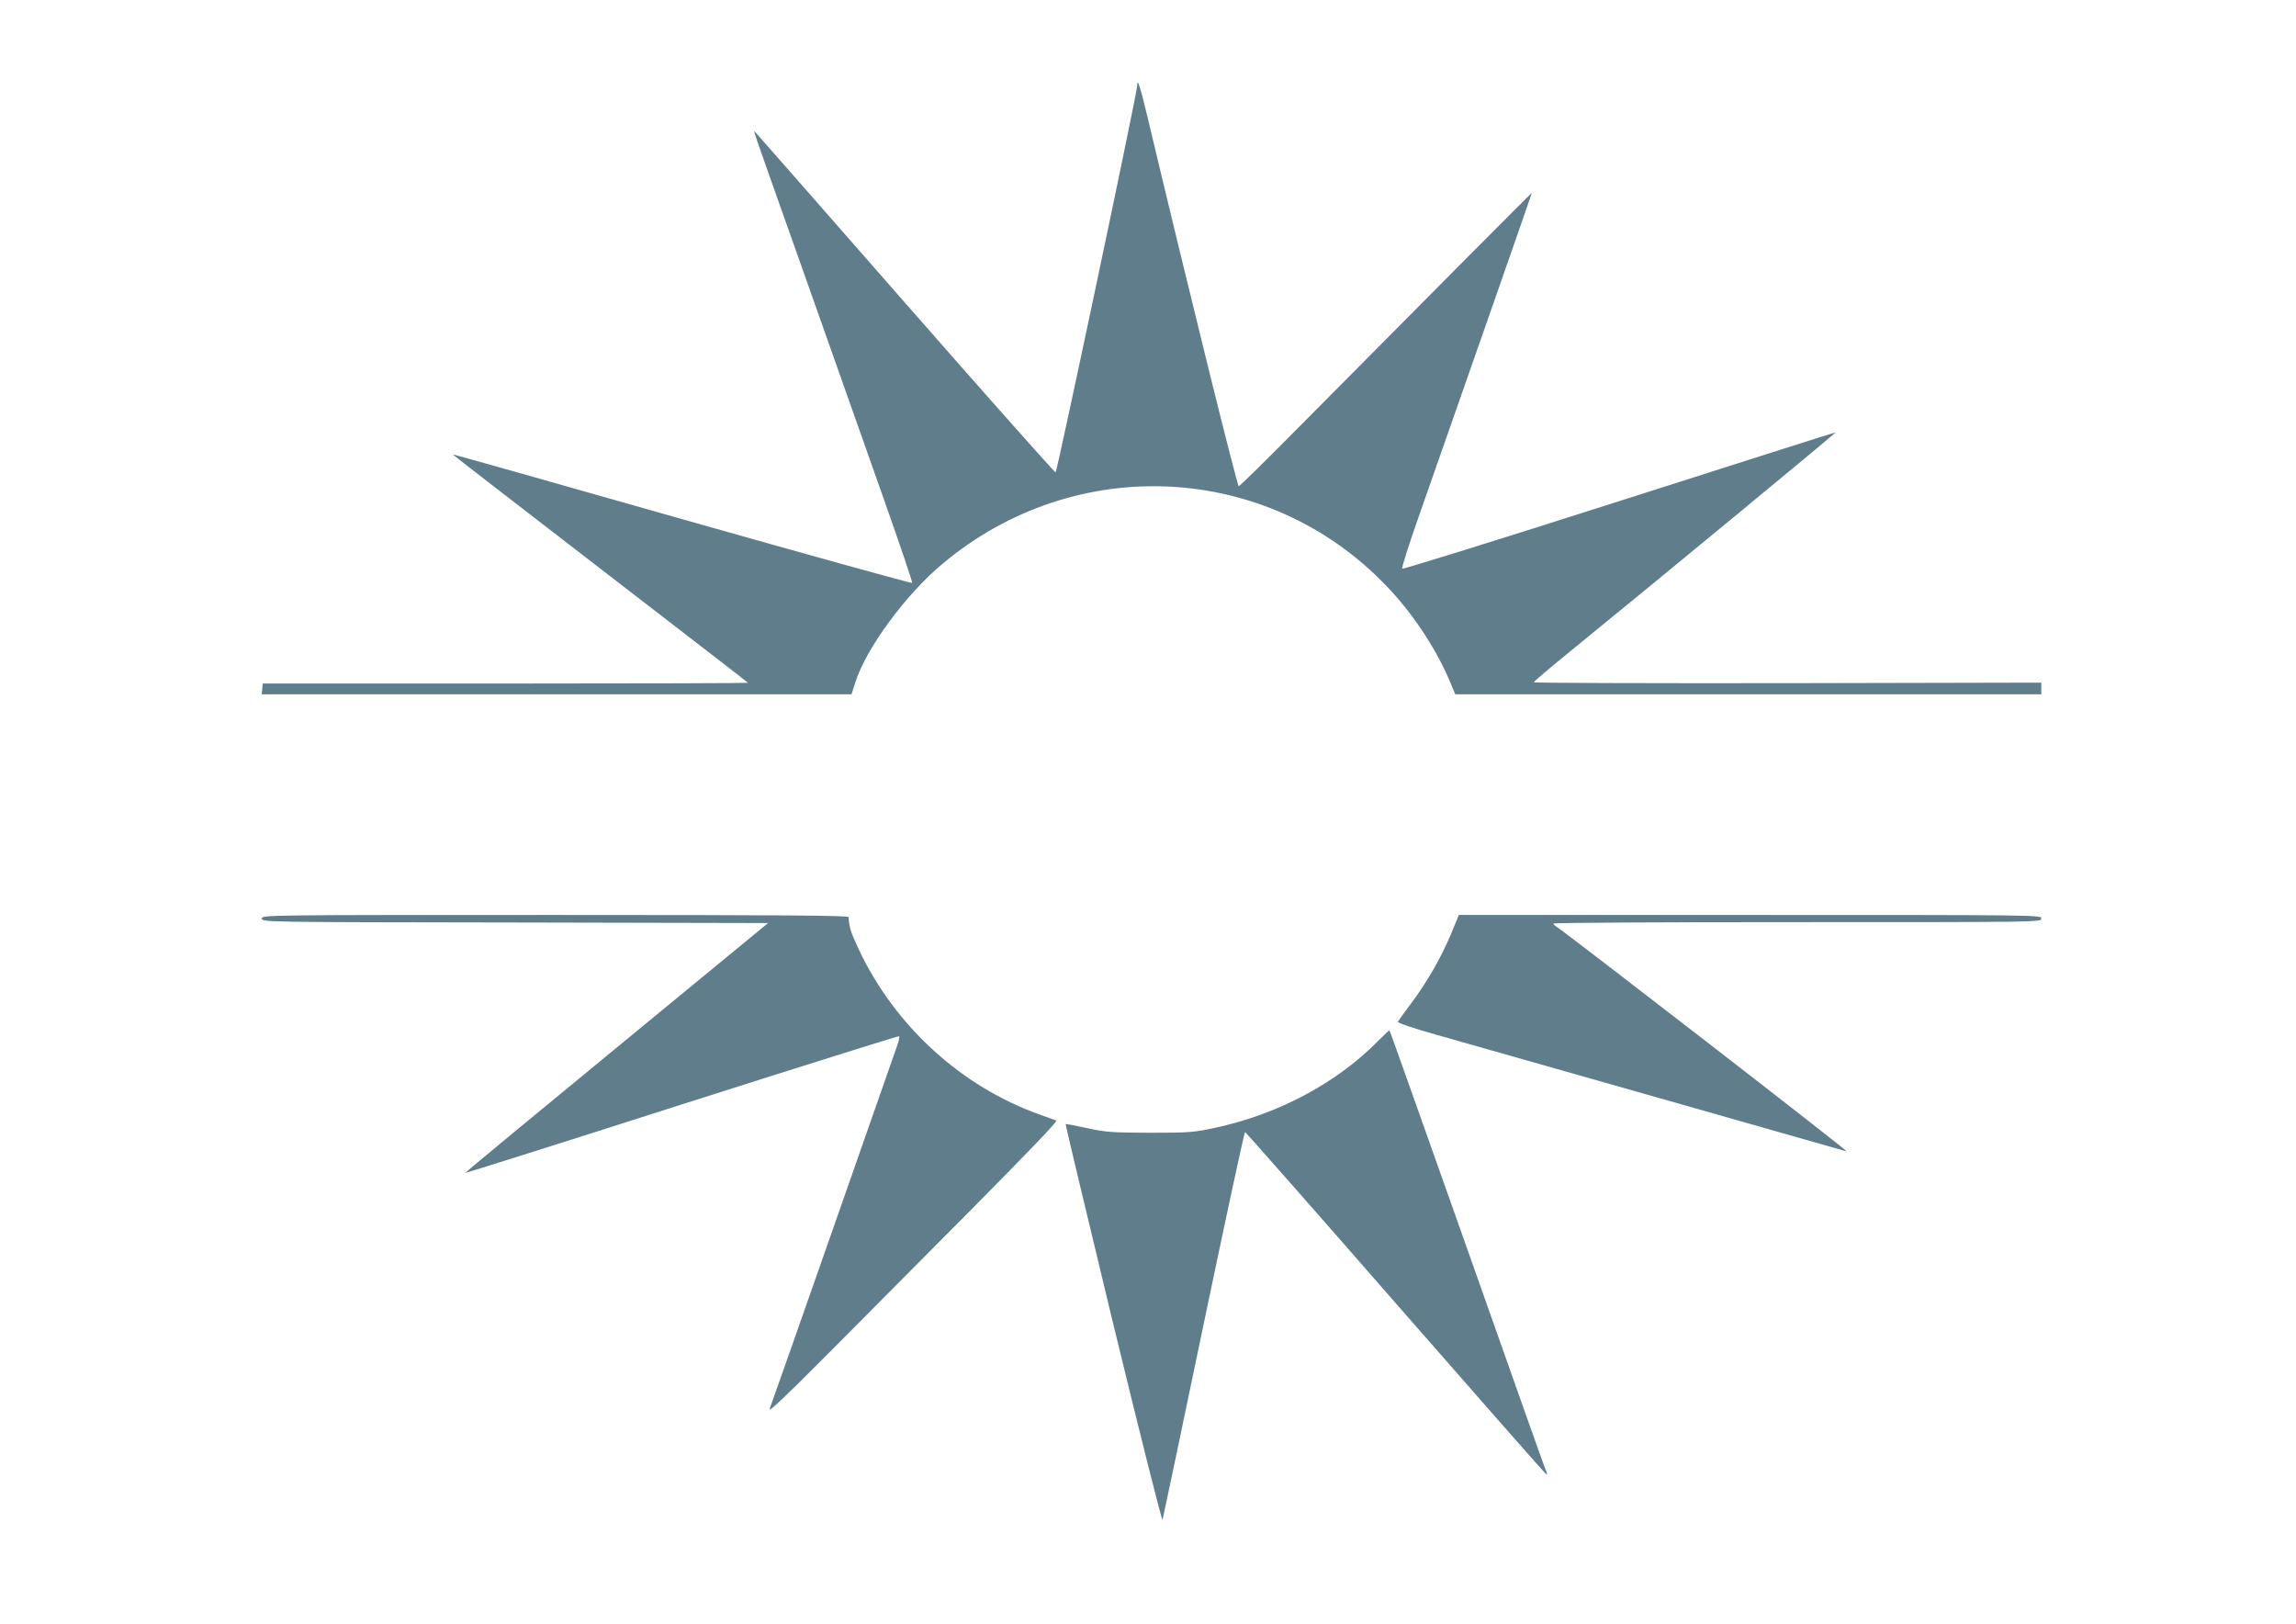 <?xml version="1.0" standalone="no"?>
<!DOCTYPE svg PUBLIC "-//W3C//DTD SVG 20010904//EN"
 "http://www.w3.org/TR/2001/REC-SVG-20010904/DTD/svg10.dtd">
<svg version="1.0" xmlns="http://www.w3.org/2000/svg"
 width="1280pt" height="905pt" viewBox="0 0 1280 905"
 preserveAspectRatio="xMidYMid meet">
<g transform="translate(0,905) scale(0.1,-0.1)"
fill="#607d8b" stroke="none">
<path d="M6340 8574 c0 -40 -447 -2155 -455 -2157 -5 -1 -381 422 -835 940
-454 518 -831 948 -838 955 -15 15 -35 75 253 -737 125 -352 242 -683 260
-735 18 -52 108 -306 199 -563 91 -258 164 -472 161 -476 -2 -4 -579 156
-1281 355 -703 200 -1279 363 -1280 361 -1 -1 369 -287 822 -636 453 -349 824
-635 824 -637 0 -2 -609 -4 -1352 -4 l-1353 0 -3 -30 -3 -30 1644 0 1644 0 22
68 c59 187 279 487 485 659 741 622 1816 568 2478 -126 140 -146 266 -335 344
-513 l37 -88 1634 0 1633 0 0 33 0 32 -1415 -3 c-778 -1 -1415 1 -1414 5 0 5
98 87 217 184 495 403 1472 1209 1465 1209 -4 0 -548 -173 -1208 -384 -660
-211 -1204 -380 -1208 -376 -4 4 36 130 89 281 278 792 634 1810 634 1814 0 3
-619 -620 -1330 -1337 -162 -164 -299 -298 -304 -298 -9 0 -285 1117 -511
2067 -39 163 -55 211 -55 167z"/>
<path d="M1460 3930 c0 -20 8 -20 1411 -22 l1411 -3 -845 -695 c-465 -382
-845 -696 -843 -698 2 -1 545 170 1207 382 662 211 1207 382 1211 380 4 -2 -1
-28 -12 -57 -10 -28 -171 -488 -358 -1022 -187 -533 -345 -983 -352 -1000 -7
-20 96 78 307 290 175 176 540 544 812 817 317 320 489 499 480 502 -8 3 -48
17 -89 32 -440 156 -810 494 -1012 921 -44 94 -55 126 -57 181 -1 9 -335 12
-1636 12 -1627 0 -1635 0 -1635 -20z"/>
<path d="M8088 3841 c-55 -131 -135 -270 -225 -389 -36 -48 -67 -92 -70 -97
-2 -7 88 -37 219 -74 123 -35 682 -194 1243 -353 561 -160 1029 -293 1040
-296 17 -4 -1561 1217 -1617 1252 -10 6 -18 14 -18 18 0 5 612 8 1360 8 1353
0 1360 0 1360 20 0 20 -7 20 -1624 20 l-1623 0 -45 -109z"/>
<path d="M7689 3254 c-234 -240 -562 -415 -918 -491 -117 -25 -142 -27 -361
-27 -212 1 -246 3 -350 26 -63 14 -117 24 -119 22 -2 -2 118 -502 265 -1113
148 -610 272 -1102 275 -1093 3 10 106 500 229 1090 123 589 227 1072 231
1072 3 0 382 -429 840 -954 459 -525 837 -955 841 -955 4 -1 1 14 -7 31 -12
30 -130 362 -480 1353 -262 739 -386 1089 -389 1092 -1 1 -27 -23 -57 -53z"/>
</g>
</svg>
